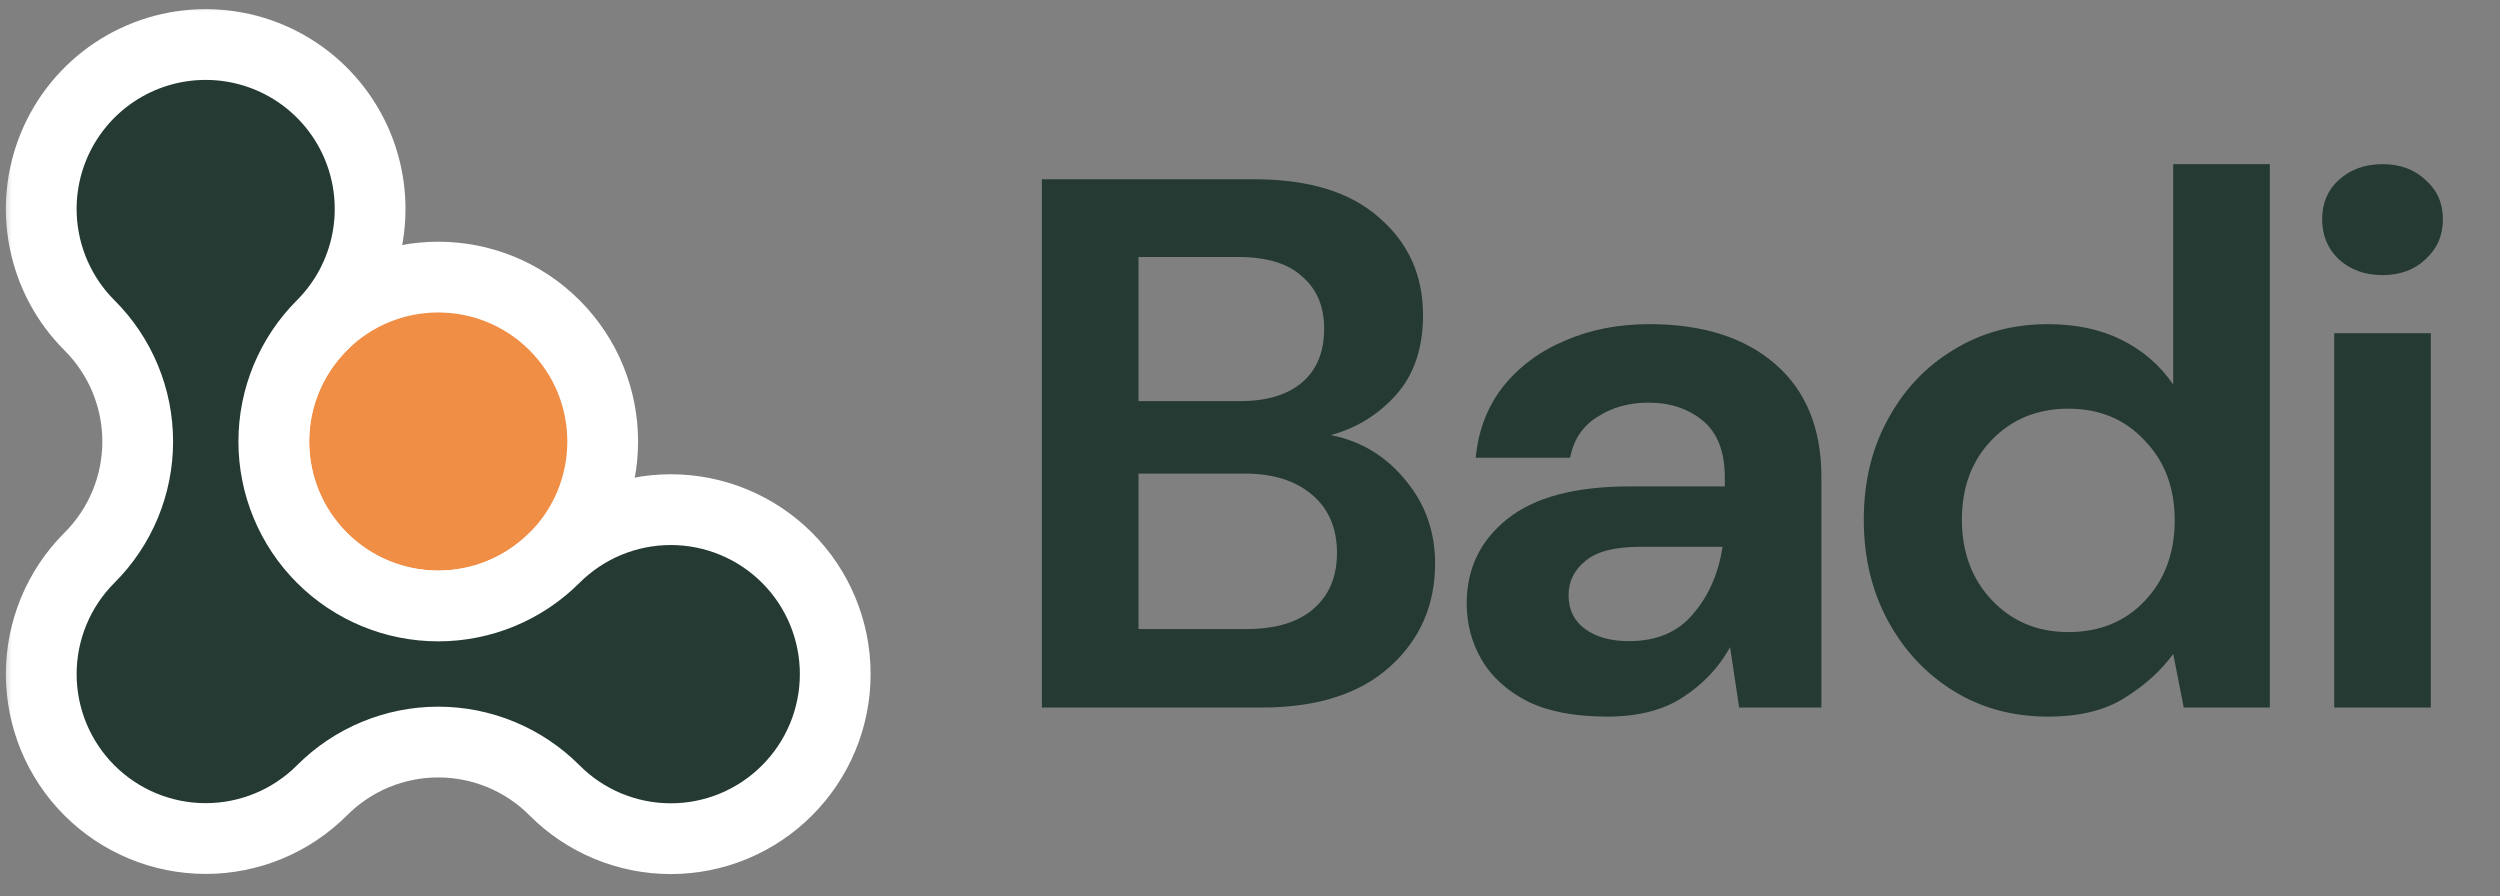 <svg width="106" height="38" viewBox="0 0 106 38" fill="none" xmlns="http://www.w3.org/2000/svg">
<rect x="0" y="0" width="106" height="38" fill="#808080" stroke="none"/>
<path d="M44.176 30V7.6H53.168C55.493 7.6 57.264 8.144 58.48 9.232C59.717 10.299 60.336 11.675 60.336 13.36C60.336 14.768 59.952 15.899 59.184 16.752C58.437 17.584 57.52 18.149 56.432 18.448C57.712 18.704 58.768 19.344 59.6 20.368C60.432 21.371 60.848 22.544 60.848 23.888C60.848 25.659 60.208 27.12 58.928 28.272C57.648 29.424 55.835 30 53.488 30H44.176ZM48.272 17.008H52.56C53.712 17.008 54.597 16.741 55.216 16.208C55.835 15.675 56.144 14.917 56.144 13.936C56.144 12.997 55.835 12.261 55.216 11.728C54.619 11.173 53.712 10.896 52.496 10.896H48.272V17.008ZM48.272 26.672H52.848C54.064 26.672 55.003 26.395 55.664 25.84C56.347 25.264 56.688 24.464 56.688 23.44C56.688 22.395 56.336 21.573 55.632 20.976C54.928 20.379 53.979 20.08 52.784 20.08H48.272V26.672ZM68.139 30.384C66.774 30.384 65.654 30.171 64.779 29.744C63.905 29.296 63.254 28.709 62.828 27.984C62.401 27.259 62.188 26.459 62.188 25.584C62.188 24.112 62.764 22.917 63.916 22C65.067 21.083 66.796 20.624 69.1 20.624H73.132V20.24C73.132 19.152 72.822 18.352 72.204 17.84C71.585 17.328 70.817 17.072 69.9 17.072C69.067 17.072 68.342 17.275 67.724 17.68C67.105 18.064 66.721 18.64 66.572 19.408H62.572C62.678 18.256 63.062 17.253 63.724 16.4C64.406 15.547 65.281 14.896 66.347 14.448C67.414 13.979 68.609 13.744 69.931 13.744C72.193 13.744 73.974 14.309 75.275 15.44C76.577 16.571 77.228 18.171 77.228 20.24V30H73.74L73.356 27.44C72.886 28.293 72.225 28.997 71.371 29.552C70.54 30.107 69.462 30.384 68.139 30.384ZM69.067 27.184C70.241 27.184 71.147 26.8 71.787 26.032C72.449 25.264 72.865 24.315 73.035 23.184H69.547C68.46 23.184 67.681 23.387 67.212 23.792C66.742 24.176 66.507 24.656 66.507 25.232C66.507 25.851 66.742 26.331 67.212 26.672C67.681 27.013 68.299 27.184 69.067 27.184ZM86.832 30.384C85.339 30.384 84.006 30.021 82.832 29.296C81.659 28.571 80.731 27.579 80.048 26.32C79.366 25.061 79.024 23.632 79.024 22.032C79.024 20.432 79.366 19.013 80.048 17.776C80.731 16.517 81.659 15.536 82.832 14.832C84.006 14.107 85.339 13.744 86.832 13.744C88.027 13.744 89.072 13.968 89.968 14.416C90.864 14.864 91.59 15.493 92.144 16.304V6.96H96.24V30H92.592L92.144 27.728C91.632 28.432 90.95 29.051 90.096 29.584C89.264 30.117 88.176 30.384 86.832 30.384ZM87.696 26.8C89.019 26.8 90.096 26.363 90.928 25.488C91.782 24.592 92.208 23.451 92.208 22.064C92.208 20.677 91.782 19.547 90.928 18.672C90.096 17.776 89.019 17.328 87.696 17.328C86.395 17.328 85.318 17.765 84.464 18.64C83.611 19.515 83.184 20.645 83.184 22.032C83.184 23.419 83.611 24.56 84.464 25.456C85.318 26.352 86.395 26.8 87.696 26.8ZM101.019 11.664C100.273 11.664 99.654 11.44 99.163 10.992C98.694 10.544 98.459 9.979 98.459 9.296C98.459 8.613 98.694 8.059 99.163 7.632C99.654 7.184 100.273 6.96 101.019 6.96C101.766 6.96 102.374 7.184 102.843 7.632C103.334 8.059 103.579 8.613 103.579 9.296C103.579 9.979 103.334 10.544 102.843 10.992C102.374 11.44 101.766 11.664 101.019 11.664ZM98.971 30V14.128H103.067V30H98.971Z" fill="#243A33"/>
<mask id="mask0_21_1822" style="mask-type:alpha" maskUnits="userSpaceOnUse" x="0" y="0" width="38" height="38">
<rect width="38" height="38" fill="#D9D9D9"/>
</mask>
<g mask="url(#mask0_21_1822)">
<path d="M13.651 23.651C16.374 26.374 20.789 26.374 23.512 23.651C26.235 20.928 26.235 16.514 23.512 13.791C20.789 11.068 16.374 11.068 13.651 13.791C10.928 16.514 10.928 20.928 13.651 23.651Z" fill="#F18E46" stroke="white" stroke-width="3"/>
<path d="M33.372 33.512C32.726 34.161 31.957 34.676 31.111 35.028C30.265 35.379 29.358 35.56 28.442 35.56C27.526 35.56 26.619 35.379 25.773 35.028C24.926 34.676 24.158 34.161 23.512 33.512C22.865 32.862 22.097 32.347 21.251 31.996C20.405 31.644 19.498 31.463 18.581 31.463C17.665 31.463 16.758 31.644 15.912 31.996C15.066 32.347 14.298 32.862 13.651 33.512C12.344 34.819 10.57 35.554 8.721 35.554C6.872 35.554 5.098 34.819 3.791 33.512C2.483 32.204 1.749 30.431 1.749 28.581C1.749 26.732 2.483 24.959 3.791 23.651C4.44 23.005 4.955 22.236 5.307 21.39C5.658 20.544 5.839 19.637 5.839 18.721C5.839 17.805 5.658 16.898 5.307 16.052C4.955 15.205 4.44 14.437 3.791 13.791C2.816 12.816 2.152 11.573 1.883 10.221C1.613 8.868 1.752 7.466 2.279 6.192C2.807 4.918 3.701 3.829 4.847 3.063C5.994 2.297 7.342 1.888 8.721 1.888C10.1 1.888 11.448 2.297 12.595 3.063C13.741 3.829 14.635 4.918 15.163 6.192C15.69 7.466 15.828 8.868 15.559 10.221C15.29 11.573 14.626 12.816 13.651 13.791C12.344 15.098 11.609 16.872 11.609 18.721C11.609 20.57 12.344 22.344 13.651 23.651C14.959 24.959 16.732 25.693 18.581 25.693C20.431 25.693 22.204 24.959 23.512 23.651C24.819 22.344 26.593 21.609 28.442 21.609C30.291 21.609 32.065 22.344 33.372 23.651C34.68 24.959 35.414 26.732 35.414 28.581C35.414 30.431 34.68 32.204 33.372 33.512Z" fill="#243A33" stroke="white" stroke-width="3"/>
</g>
</svg>
